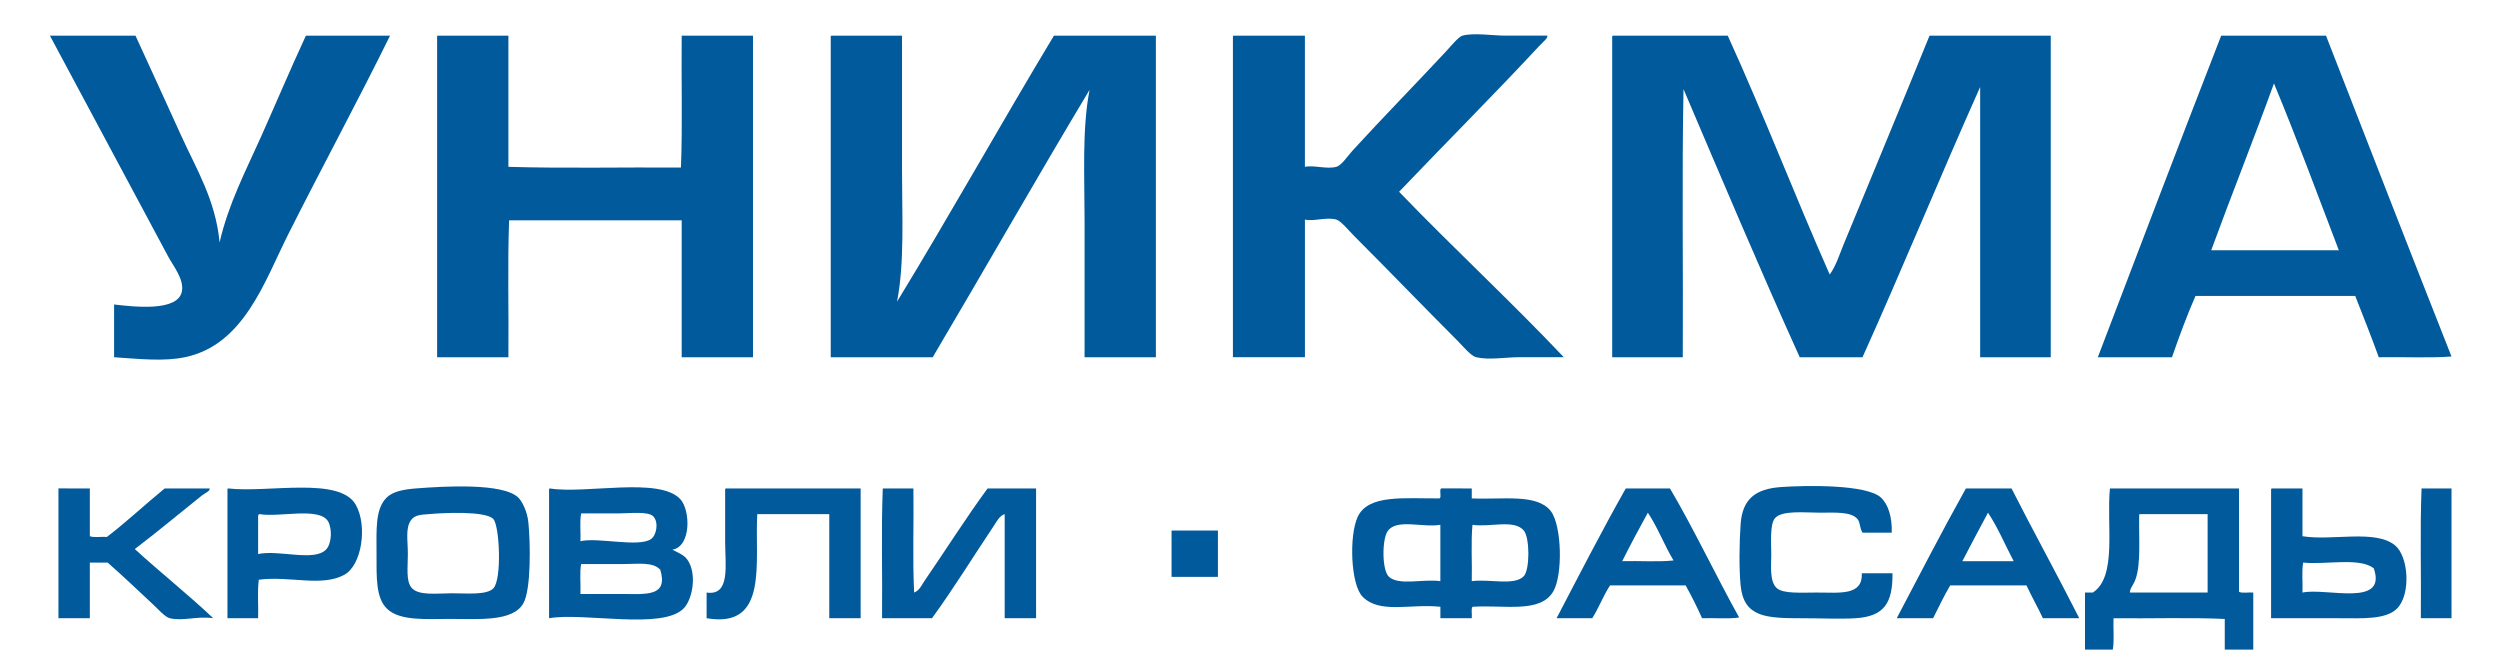 <svg xmlns="http://www.w3.org/2000/svg" xmlns:xlink="http://www.w3.org/1999/xlink" id="&#x421;&#x43B;&#x43E;&#x439;_1" x="0px" y="0px" width="199.926px" height="53.773px" viewBox="203.225 54.83 199.926 53.773" xml:space="preserve"><path display="none" fill="none" stroke="#FFFFFF" d="M203.167,54.715c66.604,0,133.21,0,199.813,0 c0.113-0.02,0.178,0.013,0.172,0.114c0,17.924,0,35.849,0,53.773c-66.641,0-133.287,0-199.926,0 c-0.268-17.668-0.039-35.828-0.115-53.717C203.105,54.806,203.102,54.725,203.167,54.715z M216.682,75.358 c0.403,0.754,1.289,1.826,1.084,2.794c-0.342,1.606-3.771,1.219-5.418,1.026c0,1.405,0,2.813,0,4.22 c2.141,0.145,3.979,0.343,5.646,0c4.724-0.969,6.372-6.036,8.268-9.81c2.658-5.287,5.592-10.702,8.154-15.908 c-2.243,0-4.486,0-6.729,0c-1.256,2.717-2.39,5.401-3.594,8.098c-1.199,2.684-2.6,5.346-3.307,8.438 c-0.324-3.417-1.885-5.912-3.079-8.554c-1.207-2.667-2.397-5.247-3.649-7.982c-2.281,0-4.562,0-6.843,0 C210.165,63.175,213.598,69.594,216.682,75.358z M238.18,57.852c0,8.516,0,17.03,0,25.547c1.901,0,3.803,0,5.703,0 c0.038-3.63-0.076-7.413,0.057-10.949c4.601,0,9.201,0,13.801,0c0,3.649,0,7.299,0,10.949c1.9,0,3.802,0,5.703,0 c0-8.573,0-17.146,0-25.718c-1.901,0-3.803,0-5.703,0c-0.038,3.498,0.076,7.146-0.057,10.549c-4.582-0.038-9.314,0.076-13.8-0.058 c0-3.498,0-6.994,0-10.491c-1.882,0-3.764,0-5.646,0C238.17,57.69,238.175,57.771,238.18,57.852z M269.657,57.852 c0,8.516,0,17.03,0,25.547c2.718,0,5.437,0,8.153,0c4.191-7.081,8.387-14.461,12.545-21.383c-0.607,3.145-0.398,6.863-0.398,10.491 c0,3.654,0,7.38,0,10.893c1.9,0,3.802,0,5.702,0c0-8.573,0-17.146,0-25.718c-2.718,0-5.437,0-8.154,0 c-4.223,7.019-8.366,14.427-12.545,21.27c0.606-3.131,0.399-6.824,0.399-10.436c0-3.635,0-7.342,0-10.835c-1.883,0-3.764,0-5.646,0 C269.648,57.69,269.652,57.771,269.657,57.852z M301.819,57.852c0,8.516,0,17.03,0,25.547c1.919,0,3.839,0,5.759,0 c0-3.669,0-7.336,0-11.006c0.669,0.172,1.702-0.222,2.51,0c0.364,0.1,0.987,0.874,1.425,1.312c2.866,2.866,5.46,5.574,8.271,8.383 c0.443,0.444,1.071,1.212,1.48,1.313c1.028,0.248,2.335,0,3.479,0c1.176,0,2.334,0,3.536,0c-4.165-4.407-8.876-8.766-13.172-13.229 c3.691-3.87,7.671-7.852,11.29-11.747c0.251-0.269,0.604-0.521,0.57-0.74c-1.222,0-2.295,0-3.365,0c-0.988,0-2.527-0.245-3.421,0 c-0.326,0.089-0.93,0.846-1.313,1.254c-2.592,2.778-4.999,5.228-7.47,7.927c-0.43,0.468-0.884,1.197-1.313,1.312 c-0.782,0.208-1.798-0.158-2.51,0c0-3.497,0-6.994,0-10.492c-1.9,0-3.802,0-5.702,0C301.81,57.69,301.814,57.771,301.819,57.852z  M332.156,57.852c0,8.516,0,17.03,0,25.547c1.881,0,3.763,0,5.645,0c0.038-7.128-0.076-14.408,0.058-21.441 c3.063,7.184,6.102,14.389,9.295,21.441c1.673,0,3.346,0,5.019,0c3.212-7.128,6.213-14.468,9.409-21.612c0,7.205,0,14.408,0,21.612 c1.882,0,3.763,0,5.645,0c0-8.573,0-17.146,0-25.718c-3.229,0-6.462,0-9.693,0c-2.264,5.583-4.633,11.253-6.899,16.765 c-0.321,0.783-0.579,1.639-1.083,2.338c-2.787-6.299-5.31-12.862-8.154-19.103c-3.061,0-6.12,0-9.181,0 C332.146,57.69,332.15,57.771,332.156,57.852z M370.989,83.398c1.977,0,3.953,0,5.931,0c0.584-1.677,1.189-3.334,1.882-4.903 c4.258,0,8.517,0,12.773,0c0.634,1.627,1.284,3.239,1.882,4.903c1.919-0.038,3.991,0.076,5.816-0.058 c-3.368-8.531-6.705-17.094-10.036-25.66c-2.795,0-5.59,0-8.383,0C377.534,66.222,374.258,74.806,370.989,83.398z M353.654,94.632 c-1.13-1.076-6.006-0.99-7.983-0.854c-2.049,0.142-3.104,0.938-3.251,2.966c-0.106,1.51-0.13,3.565,0,4.903 c0.249,2.552,2.039,2.624,4.904,2.624c1.508,0,3.077,0.073,4.275,0c2.29-0.144,2.989-1.19,2.966-3.594c-0.817,0-1.636,0-2.451,0 c0.074,1.805-1.736,1.539-3.595,1.539c-1.302,0-2.668,0.104-3.192-0.342c-0.617-0.524-0.456-1.85-0.456-2.681 c0-0.882-0.127-2.395,0.284-2.908c0.535-0.669,2.41-0.456,3.594-0.456c1.192,0,2.513-0.104,3.021,0.514 c0.229,0.276,0.146,0.658,0.399,1.083c0.779,0,1.559,0,2.338,0C354.541,96.199,354.249,95.2,353.654,94.632z M234.131,94.632 c-0.92,0.922-0.798,2.621-0.798,4.448c0,1.907-0.065,3.58,0.854,4.448c1.039,0.978,3.133,0.798,4.961,0.798 c2.343,0,5.096,0.246,5.931-1.255c0.621-1.116,0.562-4.787,0.399-6.443c-0.093-0.938-0.517-1.713-0.799-1.995 c-1.197-1.196-5.931-0.921-8.212-0.741C235.514,93.966,234.632,94.131,234.131,94.632z M207.9,93.891c0,3.459,0,6.919,0,10.379 c0.836,0,1.673,0,2.509,0c0-1.482,0-2.966,0-4.448c0.475,0,0.95,0,1.426,0c1.183,1.031,2.426,2.228,3.649,3.363 c0.354,0.329,0.938,0.992,1.312,1.084c1.065,0.257,2.181-0.188,3.479,0c-1.9-1.808-4.239-3.669-6.272-5.531 c1.765-1.332,3.657-2.92,5.36-4.277c0.258-0.206,0.684-0.36,0.627-0.568c-1.197,0-2.395,0-3.594,0 c-1.561,1.271-3.018,2.646-4.619,3.877c-0.438-0.038-1.025,0.074-1.368-0.059c0-1.272,0-2.547,0-3.819 C209.573,93.891,208.736,93.891,207.9,93.891z M221.415,94.062c0,3.402,0,6.806,0,10.208c0.817,0,1.635,0,2.452,0 c0.037-1.01-0.075-2.166,0.057-3.079c2.483-0.321,5.021,0.598,6.844-0.399c1.391-0.762,1.858-3.908,0.912-5.588 c-1.293-2.291-7.013-0.94-10.209-1.313C221.406,93.9,221.41,93.981,221.415,94.062z M247.133,94.062c0,3.402,0,6.806,0,10.208 c2.846-0.483,9.092,0.965,10.778-0.799c0.703-0.734,1.069-2.767,0.284-3.878c-0.282-0.4-0.691-0.524-1.197-0.799 c1.536-0.292,1.434-3.186,0.627-4.048c-1.688-1.809-7.546-0.391-10.436-0.854C247.124,93.9,247.128,93.981,247.133,94.062z  M261.218,94.062c0,1.12,0,2.511,0,4.105c0,1.83,0.439,4.338-1.481,4.049c0,0.686,0,1.368,0,2.054 c4.976,0.852,3.838-4.411,4.049-8.325c1.919,0,3.839,0,5.759,0c0,2.773,0,5.55,0,8.325c0.836,0,1.673,0,2.509,0 c0-3.46,0-6.919,0-10.378c-3.593,0-7.185,0-10.777,0C261.208,93.9,261.213,93.981,261.218,94.062z M273.764,104.27 c1.33,0,2.66,0,3.991,0c1.731-2.372,3.353-5.012,4.961-7.413c0.22-0.329,0.442-0.786,0.854-0.913c0,2.774,0,5.551,0,8.326 c0.838,0,1.674,0,2.51,0c0-3.46,0-6.919,0-10.379c-1.292,0-2.585,0-3.878,0c-1.737,2.366-3.368,4.959-5.019,7.355 c-0.229,0.335-0.428,0.814-0.854,0.97c-0.134-2.66-0.019-5.568-0.058-8.325c-0.816,0-1.633,0-2.451,0 C273.688,97.236,273.801,100.828,273.764,104.27z M318.47,93.891c-0.169,0.136,0.056,0.663-0.113,0.798 c-2.779,0.023-5.714-0.351-6.559,1.482c-0.695,1.51-0.562,5.426,0.399,6.388c1.391,1.391,3.802,0.538,6.216,0.798 c0,0.305,0,0.608,0,0.913c0.836,0,1.673,0,2.509,0c0.037-0.287-0.075-0.723,0.058-0.913c2.558-0.166,5.387,0.539,6.443-1.197 c0.794-1.306,0.706-5.285-0.171-6.443c-1.086-1.434-3.861-0.917-6.331-1.025c0-0.268,0-0.532,0-0.799 C320.104,93.891,319.287,93.891,318.47,93.891z M327.708,104.27c0.95,0,1.9,0,2.851,0c0.526-0.825,0.888-1.814,1.427-2.624 c2.015,0,4.029,0,6.044,0c0.469,0.845,0.907,1.718,1.313,2.624c0.97-0.038,2.091,0.075,2.965-0.059 c-1.891-3.395-3.574-6.993-5.531-10.32c-1.179,0-2.356,0-3.535,0C331.325,97.28,329.526,100.784,327.708,104.27z M354.908,104.27 c0.97,0,1.938,0,2.908,0c0.444-0.887,0.876-1.786,1.367-2.624c2.034,0,4.068,0,6.104,0c0.413,0.898,0.89,1.731,1.311,2.624 c0.971,0,1.939,0,2.909,0c-1.771-3.495-3.645-6.888-5.418-10.379c-1.217,0-2.433,0-3.649,0 C358.537,97.292,356.737,100.796,354.908,104.27z M371.958,93.891c-0.29,2.94,0.594,7.057-1.368,8.324c-0.21,0-0.419,0-0.627,0 c0,1.521,0,3.042,0,4.563c0.741,0,1.482,0,2.224,0c0.132-0.725,0.021-1.69,0.058-2.509c2.947,0.037,6.045-0.076,8.896,0.057 c0,0.817,0,1.635,0,2.452c0.761,0,1.521,0,2.28,0c0-1.521,0-3.042,0-4.563c-0.362-0.036-0.873,0.076-1.14-0.057 c0-2.756,0-5.512,0-8.269C378.84,93.891,375.398,93.891,371.958,93.891z M384.846,94.062c0,3.402,0,6.806,0,10.208 c1.743,0,3.543,0,5.417,0c1.88,0,3.78,0.133,4.678-0.799c1.089-1.133,0.906-4.115-0.172-5.019c-1.571-1.314-5.045-0.349-7.413-0.741 c0-1.272,0-2.548,0-3.82c-0.817,0-1.635,0-2.451,0C384.837,93.9,384.841,93.981,384.846,94.062z M396.821,104.27 c0.816,0,1.634,0,2.452,0c0-3.46,0-6.919,0-10.379c-0.8,0-1.598,0-2.396,0C396.745,97.236,396.859,100.828,396.821,104.27z  M296.915,100.961c1.235,0,2.471,0,3.707,0c0-1.233,0-2.47,0-3.706c-1.235,0-2.472,0-3.707,0 C296.915,98.491,296.915,99.727,296.915,100.961z"></path><path fill="#005A9C" d="M207.216,57.681c2.281,0,4.562,0,6.843,0c1.252,2.735,2.442,5.315,3.649,7.982 c1.194,2.643,2.755,5.137,3.079,8.554c0.707-3.093,2.107-5.755,3.307-8.438c1.204-2.695,2.336-5.38,3.594-8.098 c2.242,0,4.485,0,6.729,0c-2.563,5.206-5.496,10.623-8.154,15.909c-1.896,3.773-3.544,8.841-8.268,9.809 c-1.668,0.343-3.506,0.146-5.646,0c0-1.406,0-2.813,0-4.219c1.646,0.191,5.076,0.58,5.418-1.026 c0.205-0.969-0.681-2.041-1.084-2.794C213.598,69.594,210.165,63.175,207.216,57.681z"></path><path fill="#005A9C" d="M238.236,57.681c1.883,0,3.765,0,5.646,0c0,3.498,0,6.994,0,10.491c4.486,0.134,9.219,0.021,13.799,0.058 c0.133-3.402,0.021-7.053,0.059-10.549c1.9,0,3.801,0,5.701,0c0,8.572,0,17.145,0,25.718c-1.9,0-3.801,0-5.701,0 c0-3.65,0-7.299,0-10.949c-4.6,0-9.2,0-13.801,0c-0.133,3.536-0.019,7.318-0.057,10.949c-1.9,0-3.802,0-5.701,0 c0-8.517,0-17.031,0-25.547C238.175,57.771,238.17,57.69,238.236,57.681z"></path><path fill="#005A9C" d="M269.714,57.681c1.882,0,3.765,0,5.646,0c0,3.493,0,7.199,0,10.834c0,3.61,0.207,7.305-0.398,10.436 c4.178-6.842,8.322-14.251,12.545-21.27c2.719,0,5.438,0,8.154,0c0,8.572,0,17.145,0,25.717c-1.901,0-3.801,0-5.702,0 c0-3.513,0-7.238,0-10.892c0-3.628-0.209-7.347,0.399-10.491c-4.159,6.923-8.354,14.303-12.545,21.383c-2.719,0-5.438,0-8.154,0 c0-8.516,0-17.031,0-25.546C269.652,57.771,269.648,57.69,269.714,57.681z"></path><path fill="#005A9C" d="M301.876,57.681c1.901,0,3.802,0,5.702,0c0,3.498,0,6.994,0,10.491c0.712-0.158,1.727,0.209,2.51,0 c0.429-0.113,0.883-0.843,1.313-1.312c2.471-2.698,4.878-5.147,7.47-7.926c0.382-0.409,0.985-1.165,1.313-1.255 c0.894-0.245,2.433,0,3.422,0c1.069,0,2.144,0,3.364,0c0.034,0.221-0.319,0.472-0.57,0.74c-3.619,3.896-7.598,7.877-11.29,11.747 c4.296,4.465,9.007,8.822,13.172,13.229c-1.202,0-2.359,0-3.536,0c-1.145,0-2.45,0.249-3.479,0c-0.411-0.1-1.038-0.866-1.48-1.313 c-2.811-2.809-5.403-5.517-8.271-8.382c-0.438-0.438-1.062-1.211-1.425-1.312c-0.808-0.222-1.84,0.172-2.51,0 c0,3.669,0,7.337,0,11.005c-1.92,0-3.84,0-5.759,0c0-8.516,0-17.031,0-25.546C301.814,57.771,301.81,57.69,301.876,57.681z"></path><path fill="#005A9C" d="M332.213,57.681c3.061,0,6.12,0,9.18,0c2.847,6.24,5.368,12.804,8.155,19.103 c0.504-0.699,0.762-1.555,1.083-2.338c2.269-5.512,4.637-11.183,6.9-16.765c3.23,0,6.464,0,9.693,0c0,8.572,0,17.145,0,25.718 c-1.882,0-3.764,0-5.645,0c0-7.204,0-14.408,0-21.612c-3.197,7.145-6.197,14.484-9.409,21.612c-1.673,0-3.346,0-5.019,0 c-3.193-7.053-6.232-14.258-9.295-21.441c-0.134,7.033-0.02,14.313-0.058,21.441c-1.882,0-3.765,0-5.645,0 c0-8.517,0-17.031,0-25.547C332.15,57.771,332.146,57.69,332.213,57.681z"></path><path fill="#005A9C" d="M380.854,57.681c2.794,0,5.588,0,8.382,0c3.332,8.566,6.669,17.129,10.036,25.66 c-1.824,0.134-3.896,0.02-5.815,0.058c-0.599-1.665-1.248-3.276-1.883-4.903c-4.258,0-8.517,0-12.773,0 c-0.691,1.569-1.297,3.227-1.882,4.903c-1.977,0-3.953,0-5.93,0C374.258,74.806,377.534,66.222,380.854,57.681z M380.056,74.845 c3.403,0,6.807,0,10.207,0c-1.707-4.471-3.374-8.981-5.188-13.345C383.448,65.996,381.695,70.364,380.056,74.845z"></path><path display="none" fill="#FFFFFF" d="M385.074,61.501c1.813,4.362,3.48,8.874,5.188,13.345c-3.4,0-6.804,0-10.207,0 C381.695,70.364,383.448,65.996,385.074,61.501z"></path><path fill="#005A9C" d="M354.509,97.426c-0.777,0-1.559,0-2.338,0c-0.253-0.425-0.171-0.807-0.398-1.083 c-0.51-0.617-1.829-0.514-3.021-0.514c-1.184,0-3.059-0.213-3.594,0.456c-0.411,0.515-0.284,2.026-0.284,2.908 c0,0.83-0.161,2.155,0.456,2.681c0.525,0.446,1.891,0.342,3.193,0.342c1.856,0,3.667,0.265,3.594-1.54c0.815,0,1.634,0,2.451,0 c0.022,2.401-0.677,3.451-2.966,3.595c-1.197,0.072-2.769,0-4.275,0c-2.866,0-4.655-0.072-4.904-2.624 c-0.13-1.339-0.106-3.395,0-4.904c0.146-2.027,1.203-2.824,3.251-2.965c1.979-0.137,6.854-0.223,7.983,0.854 C354.249,95.2,354.541,96.199,354.509,97.426z"></path><path fill="#005A9C" d="M236.471,93.891c2.28-0.18,7.014-0.455,8.211,0.74c0.281,0.282,0.707,1.058,0.799,1.996 c0.162,1.656,0.222,5.327-0.399,6.443c-0.835,1.501-3.588,1.255-5.931,1.255c-1.828,0-3.922,0.18-4.961-0.798 c-0.922-0.868-0.854-2.541-0.854-4.448c0-1.827-0.122-3.526,0.798-4.447C234.632,94.131,235.514,93.966,236.471,93.891z  M236.07,96.457c-0.43,0.656-0.229,1.604-0.229,2.681c0,1.078-0.158,2.133,0.285,2.681c0.544,0.674,2.046,0.456,3.25,0.456 c1.155,0,2.773,0.162,3.307-0.399c0.687-0.724,0.496-4.964,0-5.531c-0.595-0.68-4.1-0.502-5.188-0.398 C236.984,95.992,236.383,95.978,236.07,96.457z"></path><path fill="#005A9C" d="M210.409,93.891c0,1.272,0,2.547,0,3.82c0.343,0.132,0.931,0.02,1.368,0.058 c1.602-1.231,3.059-2.606,4.619-3.878c1.199,0,2.396,0,3.594,0c0.056,0.209-0.369,0.363-0.627,0.569 c-1.703,1.357-3.596,2.945-5.36,4.277c2.034,1.862,4.373,3.725,6.272,5.531c-1.299-0.188-2.414,0.257-3.479,0 c-0.374-0.092-0.958-0.755-1.313-1.084c-1.223-1.137-2.467-2.332-3.648-3.363c-0.475,0-0.949,0-1.426,0c0,1.482,0,2.965,0,4.447 c-0.836,0-1.672,0-2.51,0c0-3.459,0-6.919,0-10.378C208.736,93.891,209.573,93.891,210.409,93.891z"></path><path fill="#005A9C" d="M221.473,93.891c3.194,0.369,8.916-0.979,10.207,1.312c0.947,1.68,0.479,4.827-0.912,5.589 c-1.822,0.997-4.359,0.077-6.844,0.398c-0.132,0.915-0.021,2.07-0.057,3.08c-0.817,0-1.635,0-2.452,0c0-3.403,0-6.807,0-10.208 C221.41,93.981,221.406,93.9,221.473,93.891z M223.867,96.115c0,1.007,0,2.015,0,3.021c1.68-0.356,4.438,0.621,5.417-0.342 c0.487-0.479,0.511-1.719,0.171-2.28c-0.703-1.162-3.926-0.289-5.475-0.57C223.909,95.967,223.865,96.018,223.867,96.115z"></path><path fill="#005A9C" d="M247.189,93.891c2.891,0.465,8.748-0.952,10.437,0.854c0.806,0.862,0.908,3.757-0.627,4.048 c0.506,0.273,0.915,0.398,1.198,0.799c0.783,1.112,0.416,3.145-0.285,3.879c-1.688,1.763-7.932,0.314-10.778,0.798 c0-3.402,0-6.806,0-10.207C247.128,93.981,247.124,93.9,247.189,93.891z M249.643,98.11c1.381-0.332,4.651,0.515,5.646-0.171 c0.44-0.305,0.634-1.354,0.171-1.824c-0.404-0.41-1.889-0.229-2.736-0.229c-1.127,0-2.049,0-3.022,0 C249.566,96.514,249.68,97.389,249.643,98.11z M253.12,99.936c-1.157,0-2.399,0-3.421,0c-0.133,0.685-0.02,1.614-0.057,2.395 c0.848,0,2.021,0,3.308,0c1.926,0,3.731,0.246,3.079-1.938C255.438,99.745,254.238,99.936,253.12,99.936z"></path><path fill="#005A9C" d="M261.273,93.891c3.594,0,7.186,0,10.778,0c0,3.459,0,6.919,0,10.379c-0.836,0-1.673,0-2.509,0 c0-2.775,0-5.552,0-8.326c-1.919,0-3.839,0-5.759,0c-0.21,3.914,0.927,9.177-4.05,8.326c0-0.686,0-1.369,0-2.055 c1.922,0.29,1.483-2.219,1.483-4.049c0-1.596,0-2.985,0-4.105C261.213,93.981,261.208,93.9,261.273,93.891z"></path><path fill="#005A9C" d="M273.82,93.891c0.816,0,1.635,0,2.451,0c0.039,2.757-0.076,5.664,0.058,8.324 c0.427-0.153,0.625-0.635,0.854-0.969c1.65-2.396,3.281-4.989,5.019-7.355c1.292,0,2.585,0,3.878,0c0,3.459,0,6.919,0,10.379 c-0.837,0-1.673,0-2.51,0c0-2.775,0-5.552,0-8.326c-0.413,0.127-0.635,0.584-0.854,0.913c-1.608,2.401-3.229,5.041-4.961,7.413 c-1.331,0-2.661,0-3.991,0C273.801,100.828,273.688,97.236,273.82,93.891z"></path><path fill="#005A9C" d="M320.922,93.891c0,0.266,0,0.531,0,0.798c2.469,0.108,5.245-0.406,6.33,1.026 c0.877,1.158,0.966,5.139,0.171,6.442c-1.057,1.736-3.886,1.031-6.441,1.198c-0.133,0.19-0.021,0.626-0.059,0.913 c-0.836,0-1.673,0-2.509,0c0-0.306,0-0.609,0-0.913c-2.414-0.261-4.826,0.592-6.216-0.799c-0.961-0.961-1.097-4.877-0.399-6.388 c0.845-1.833,3.777-1.458,6.559-1.481c0.168-0.137-0.056-0.662,0.113-0.798C319.287,93.891,320.104,93.891,320.922,93.891z  M314.192,97.313c-0.455,0.669-0.46,3.141,0.113,3.648c0.808,0.717,2.688,0.151,4.106,0.344c0-1.502,0-3.005,0-4.506 C316.981,97.046,314.899,96.276,314.192,97.313z M320.922,101.304c1.438-0.19,3.424,0.391,4.163-0.399 c0.487-0.521,0.486-3.063,0-3.649c-0.76-0.917-2.711-0.245-4.105-0.456C320.847,98.187,320.96,99.821,320.922,101.304z"></path><path fill="#005A9C" d="M333.238,93.891c1.18,0,2.357,0,3.536,0c1.957,3.327,3.642,6.927,5.531,10.32 c-0.875,0.134-1.994,0.021-2.965,0.059c-0.404-0.907-0.844-1.78-1.313-2.624c-2.016,0-4.029,0-6.044,0 c-0.54,0.81-0.9,1.799-1.427,2.624c-0.949,0-1.9,0-2.851,0C329.526,100.784,331.325,97.28,333.238,93.891z M332.954,99.707 c1.35-0.038,2.852,0.076,4.104-0.057c-0.736-1.221-1.268-2.648-2.054-3.821C334.305,97.104,333.611,98.388,332.954,99.707z"></path><path fill="#005A9C" d="M360.439,93.891c1.217,0,2.433,0,3.648,0c1.774,3.49,3.648,6.883,5.418,10.379c-0.97,0-1.938,0-2.908,0 c-0.421-0.893-0.897-1.727-1.312-2.624c-2.034,0-4.067,0-6.103,0c-0.491,0.838-0.924,1.737-1.367,2.624c-0.971,0-1.938,0-2.908,0 C356.737,100.796,358.537,97.292,360.439,93.891z M360.154,99.707c1.368,0,2.736,0,4.104,0c-0.681-1.296-1.261-2.691-2.053-3.878 C361.521,97.119,360.826,98.402,360.154,99.707z"></path><path fill="#005A9C" d="M382.28,93.891c0,2.757,0,5.513,0,8.269c0.267,0.133,0.776,0.021,1.14,0.057c0,1.521,0,3.042,0,4.563 c-0.761,0-1.521,0-2.28,0c0-0.817,0-1.635,0-2.452c-2.852-0.133-5.948-0.02-8.896-0.057c-0.036,0.817,0.074,1.783-0.058,2.509 c-0.74,0-1.481,0-2.224,0c0-1.521,0-3.042,0-4.563c0.209,0,0.419,0,0.627,0c1.962-1.269,1.079-5.384,1.368-8.324 C375.398,93.891,378.84,93.891,382.28,93.891z M374.354,95.943c-0.066,0.01-0.063,0.091-0.058,0.172 c-0.034,1.743,0.146,3.786-0.285,5.019c-0.161,0.462-0.489,0.793-0.456,1.083c2.071,0,4.145,0,6.215,0c0-2.091,0-4.182,0-6.271 C377.965,95.943,376.159,95.943,374.354,95.943z"></path><path fill="#005A9C" d="M384.903,93.891c0.816,0,1.635,0,2.452,0c0,1.272,0,2.547,0,3.82c2.368,0.394,5.841-0.573,7.412,0.741 c1.079,0.901,1.261,3.886,0.172,5.019c-0.896,0.932-2.798,0.799-4.677,0.799c-1.875,0-3.674,0-5.417,0c0-3.403,0-6.807,0-10.208 C384.841,93.981,384.837,93.9,384.903,93.891z M387.411,99.821c-0.133,0.685-0.02,1.615-0.057,2.395 c1.914-0.404,6.795,1.217,5.702-1.938C391.915,99.385,389.261,100.006,387.411,99.821z"></path><path fill="#005A9C" d="M396.878,93.891c0.799,0,1.597,0,2.396,0c0,3.459,0,6.919,0,10.379c-0.818,0-1.636,0-2.453,0 C396.859,100.828,396.745,97.236,396.878,93.891z"></path><path display="none" fill="#FFFFFF" d="M335.007,95.829c0.786,1.173,1.314,2.602,2.053,3.821c-1.254,0.133-2.756,0.019-4.104,0.057 C333.611,98.388,334.305,97.104,335.007,95.829z"></path><path display="none" fill="#FFFFFF" d="M362.207,95.829c0.792,1.187,1.372,2.582,2.053,3.878c-1.368,0-2.735,0-4.104,0 C360.826,98.402,361.521,97.119,362.207,95.829z"></path><path display="none" fill="#FFFFFF" d="M237.496,95.943c1.089-0.104,4.594-0.28,5.189,0.398c0.496,0.567,0.686,4.809,0,5.531 c-0.533,0.563-2.152,0.399-3.308,0.399c-1.204,0-2.706,0.218-3.25-0.456c-0.442-0.548-0.285-1.603-0.285-2.682 c0-1.075-0.2-2.021,0.228-2.68C236.383,95.978,236.984,95.992,237.496,95.943z"></path><path display="none" fill="#FFFFFF" d="M249.699,95.887c0.974,0,1.896,0,3.021,0c0.85,0,2.334-0.183,2.737,0.229 c0.463,0.471,0.271,1.52-0.171,1.824c-0.993,0.685-4.264-0.162-5.646,0.171C249.68,97.389,249.566,96.514,249.699,95.887z"></path><path display="none" fill="#FFFFFF" d="M223.98,95.943c1.549,0.282,4.771-0.592,5.476,0.57c0.34,0.563,0.315,1.803-0.171,2.28 c-0.98,0.964-3.738-0.015-5.418,0.344c0-1.009,0-2.017,0-3.022C223.865,96.018,223.909,95.967,223.98,95.943z"></path><path display="none" fill="#FFFFFF" d="M379.771,95.943c0,2.092,0,4.183,0,6.271c-2.07,0-4.144,0-6.215,0 c-0.033-0.289,0.295-0.621,0.456-1.083c0.432-1.23,0.251-3.273,0.285-5.019c-0.006-0.08-0.01-0.161,0.058-0.171 C376.159,95.943,377.965,95.943,379.771,95.943z"></path><path display="none" fill="#FFFFFF" d="M318.413,96.799c0,1.502,0,3.005,0,4.506c-1.42-0.191-3.3,0.371-4.106-0.344 c-0.572-0.509-0.568-2.979-0.113-3.648C314.899,96.276,316.981,97.046,318.413,96.799z"></path><path display="none" fill="#FFFFFF" d="M320.979,96.799c1.395,0.211,3.346-0.461,4.104,0.456c0.487,0.587,0.487,3.13,0,3.649 c-0.739,0.791-2.727,0.209-4.163,0.399C320.96,99.821,320.847,98.187,320.979,96.799z"></path><path fill="#005A9C" d="M296.915,97.255c1.235,0,2.471,0,3.707,0c0,1.236,0,2.473,0,3.706c-1.235,0-2.472,0-3.707,0 C296.915,99.727,296.915,98.491,296.915,97.255z"></path><path display="none" fill="#FFFFFF" d="M393.058,100.277c1.093,3.154-3.787,1.533-5.701,1.938c0.037-0.778-0.076-1.71,0.057-2.395 C389.261,100.006,391.915,99.385,393.058,100.277z"></path><path display="none" fill="#FFFFFF" d="M256.029,100.392c0.65,2.185-1.154,1.938-3.08,1.938c-1.286,0-2.461,0-3.309,0 c0.039-0.779-0.074-1.71,0.058-2.395c1.021,0,2.264,0,3.421,0C254.238,99.936,255.438,99.745,256.029,100.392z"></path></svg>